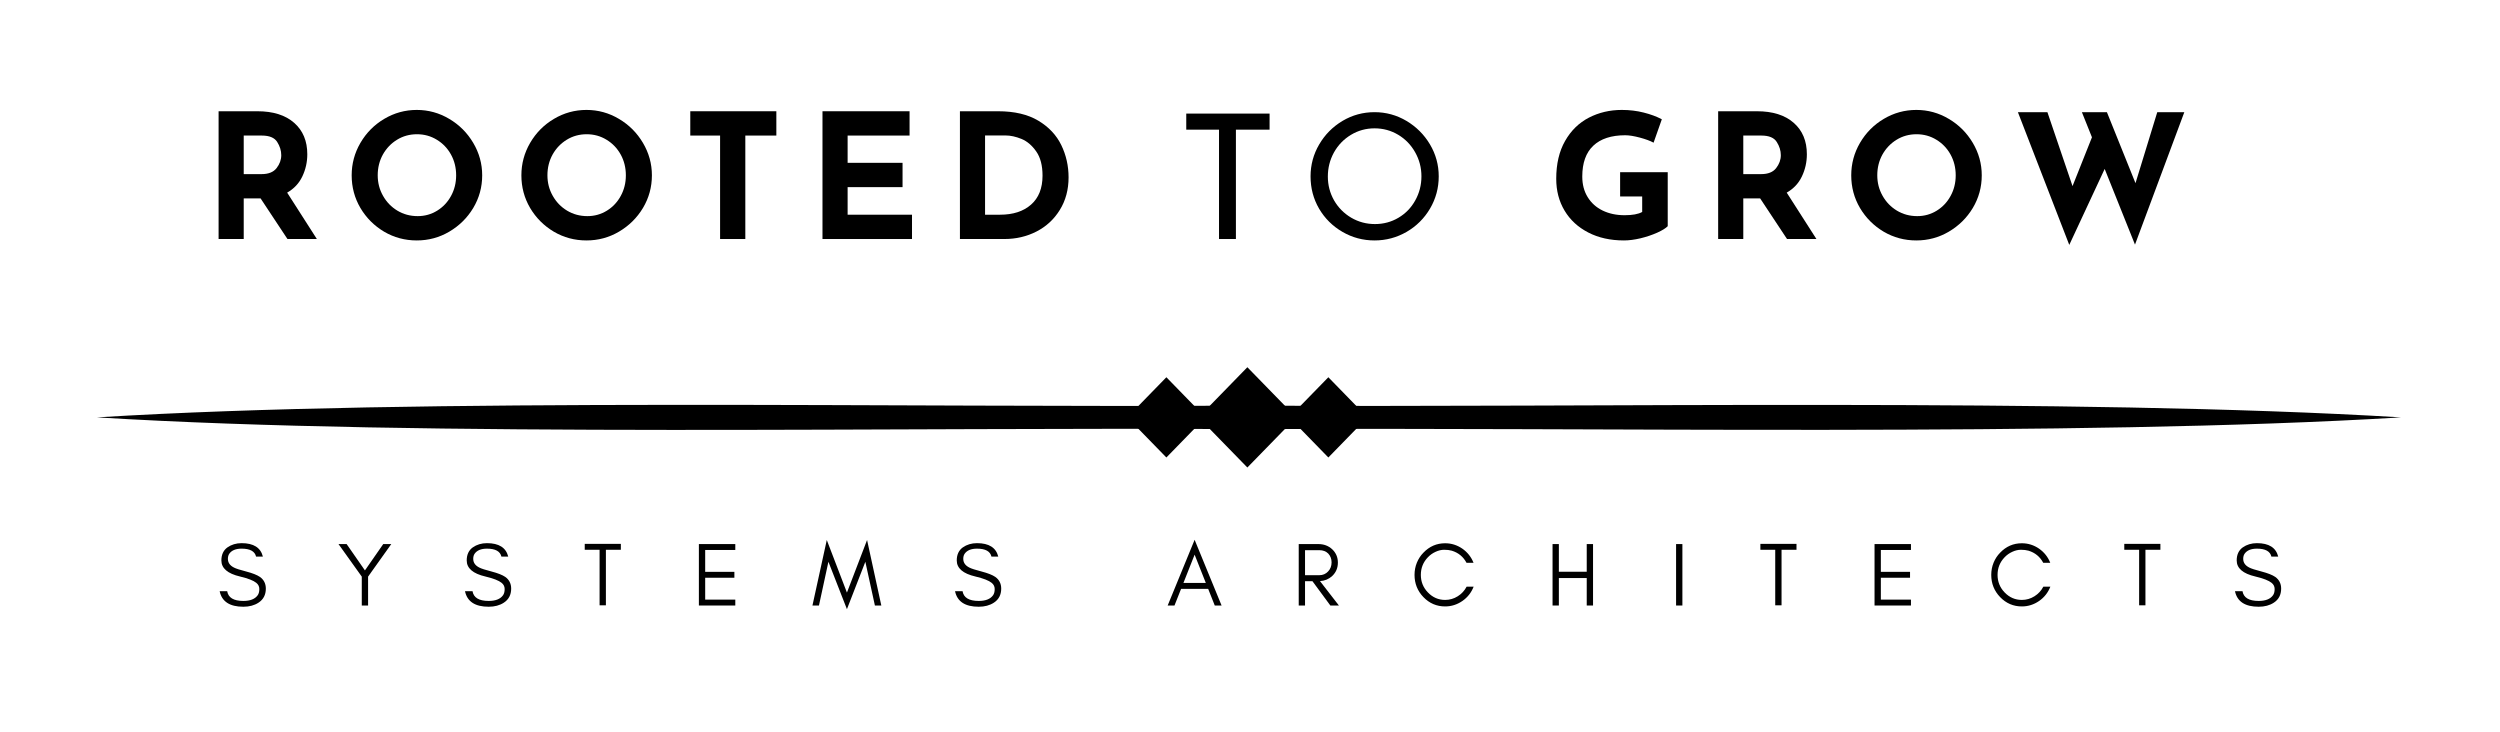 <svg xmlns="http://www.w3.org/2000/svg" xmlns:xlink="http://www.w3.org/1999/xlink" width="512" zoomAndPan="magnify" viewBox="0 0 384 112.5" height="150" preserveAspectRatio="xMidYMid meet" version="1.2"><defs><clipPath id="3c090656e1"><path d="M 18 63 L 348 63 L 348 81.008 L 18 81.008 Z M 18 63 "/></clipPath><clipPath id="fbf123804a"><rect x="0" width="330" y="0" height="19"/></clipPath><clipPath id="648ec28fe4"><path d="M 16 0.727 L 327 0.727 L 327 29 L 16 29 Z M 16 0.727 "/></clipPath><clipPath id="552d0069d0"><path d="M 24 0.727 L 45 0.727 L 45 21 L 24 21 Z M 24 0.727 "/></clipPath><clipPath id="6453b820ec"><path d="M 50 0.727 L 71 0.727 L 71 21 L 50 21 Z M 50 0.727 "/></clipPath><clipPath id="cfce8ea4fa"><path d="M 209 0.727 L 227 0.727 L 227 21 L 209 21 Z M 209 0.727 "/></clipPath><clipPath id="ee1724e737"><path d="M 254 0.727 L 275 0.727 L 275 21 L 254 21 Z M 254 0.727 "/></clipPath><clipPath id="83735c6982"><rect x="0" width="311" y="0" height="29"/></clipPath><clipPath id="15b76ab5e7"><path d="M 0.883 46 L 354.797 46 L 354.797 51 L 0.883 51 Z M 0.883 46 "/></clipPath><clipPath id="daa357b497"><path d="M 170 40.398 L 186 40.398 L 186 55.82 L 170 55.82 Z M 170 40.398 "/></clipPath><clipPath id="6f94ac8711"><rect x="0" width="356" y="0" height="82"/></clipPath></defs><g id="7d3de81d2c"><g transform="matrix(1,0,0,1,14,16)"><g clip-path="url(#6f94ac8711)"><g clip-rule="nonzero" clip-path="url(#3c090656e1)"><g transform="matrix(1,0,0,1,18,63)"><g id="819c470d27" clip-path="url(#fbf123804a)"><g style="fill:#000000;fill-opacity:1;"><g transform="translate(1.223, 14.007)"><path style="stroke:none" d="M 3.656 -4.453 C 1.738 -4.898 0.781 -5.723 0.781 -6.922 C 0.781 -7.805 1.086 -8.473 1.703 -8.922 C 2.328 -9.359 3.055 -9.578 3.891 -9.578 C 5.723 -9.578 6.812 -8.891 7.156 -7.516 L 6.109 -7.516 C 5.922 -8.328 5.18 -8.734 3.891 -8.734 C 2.984 -8.734 2.348 -8.469 1.984 -7.938 C 1.848 -7.727 1.781 -7.473 1.781 -7.172 C 1.781 -6.586 2.094 -6.141 2.719 -5.828 C 3.008 -5.672 3.641 -5.469 4.609 -5.219 C 5.566 -4.969 6.266 -4.691 6.703 -4.391 C 7.305 -3.961 7.609 -3.363 7.609 -2.594 C 7.609 -1.645 7.234 -0.926 6.484 -0.438 C 5.848 -0.02 5.07 0.188 4.156 0.188 C 2.062 0.188 0.848 -0.609 0.516 -2.203 L 1.672 -2.203 C 1.836 -1.203 2.664 -0.703 4.156 -0.703 C 5.207 -0.703 5.941 -0.992 6.359 -1.578 C 6.523 -1.805 6.609 -2.125 6.609 -2.531 C 6.609 -2.914 6.453 -3.234 6.141 -3.484 C 5.711 -3.836 4.883 -4.16 3.656 -4.453 Z M 3.656 -4.453 "/></g></g><g style="fill:#000000;fill-opacity:1;"><g transform="translate(19.85, 14.007)"><path style="stroke:none" d="M 4.688 -4.438 L 4.688 0 L 3.719 0 L 3.719 -4.438 L 0.141 -9.438 L 1.391 -9.438 L 4.203 -5.391 L 7.016 -9.438 L 8.25 -9.438 Z M 4.688 -4.438 "/></g></g><g style="fill:#000000;fill-opacity:1;"><g transform="translate(38.907, 14.007)"><path style="stroke:none" d="M 3.656 -4.453 C 1.738 -4.898 0.781 -5.723 0.781 -6.922 C 0.781 -7.805 1.086 -8.473 1.703 -8.922 C 2.328 -9.359 3.055 -9.578 3.891 -9.578 C 5.723 -9.578 6.812 -8.891 7.156 -7.516 L 6.109 -7.516 C 5.922 -8.328 5.18 -8.734 3.891 -8.734 C 2.984 -8.734 2.348 -8.469 1.984 -7.938 C 1.848 -7.727 1.781 -7.473 1.781 -7.172 C 1.781 -6.586 2.094 -6.141 2.719 -5.828 C 3.008 -5.672 3.641 -5.469 4.609 -5.219 C 5.566 -4.969 6.266 -4.691 6.703 -4.391 C 7.305 -3.961 7.609 -3.363 7.609 -2.594 C 7.609 -1.645 7.234 -0.926 6.484 -0.438 C 5.848 -0.02 5.07 0.188 4.156 0.188 C 2.062 0.188 0.848 -0.609 0.516 -2.203 L 1.672 -2.203 C 1.836 -1.203 2.664 -0.703 4.156 -0.703 C 5.207 -0.703 5.941 -0.992 6.359 -1.578 C 6.523 -1.805 6.609 -2.125 6.609 -2.531 C 6.609 -2.914 6.453 -3.234 6.141 -3.484 C 5.711 -3.836 4.883 -4.16 3.656 -4.453 Z M 3.656 -4.453 "/></g></g><g style="fill:#000000;fill-opacity:1;"><g transform="translate(57.534, 14.007)"><path style="stroke:none" d="M 0.281 -8.562 L 0.281 -9.469 L 5.828 -9.469 L 5.828 -8.562 L 3.531 -8.562 L 3.531 -0.031 L 2.562 -0.031 L 2.562 -8.562 Z M 0.281 -8.562 "/></g></g><g style="fill:#000000;fill-opacity:1;"><g transform="translate(74.301, 14.007)"><path style="stroke:none" d="M 6.641 0 L 1.047 0 L 1.047 -9.438 L 6.641 -9.438 L 6.641 -8.531 L 2.016 -8.531 L 2.016 -5.172 L 6.5 -5.172 L 6.5 -4.266 L 2.016 -4.266 L 2.016 -0.906 L 6.641 -0.906 Z M 6.641 0 "/></g></g><g style="fill:#000000;fill-opacity:1;"><g transform="translate(92.651, 14.007)"><path style="stroke:none" d="M 9.734 0 L 8.266 -6.719 L 5.438 0.562 L 2.594 -6.719 L 1.141 0 L 0.141 0 L 2.344 -10.062 L 5.438 -1.984 L 8.531 -10.062 L 10.719 0 Z M 9.734 0 "/></g></g><g style="fill:#000000;fill-opacity:1;"><g transform="translate(114.177, 14.007)"><path style="stroke:none" d="M 3.656 -4.453 C 1.738 -4.898 0.781 -5.723 0.781 -6.922 C 0.781 -7.805 1.086 -8.473 1.703 -8.922 C 2.328 -9.359 3.055 -9.578 3.891 -9.578 C 5.723 -9.578 6.812 -8.891 7.156 -7.516 L 6.109 -7.516 C 5.922 -8.328 5.18 -8.734 3.891 -8.734 C 2.984 -8.734 2.348 -8.469 1.984 -7.938 C 1.848 -7.727 1.781 -7.473 1.781 -7.172 C 1.781 -6.586 2.094 -6.141 2.719 -5.828 C 3.008 -5.672 3.641 -5.469 4.609 -5.219 C 5.566 -4.969 6.266 -4.691 6.703 -4.391 C 7.305 -3.961 7.609 -3.363 7.609 -2.594 C 7.609 -1.645 7.234 -0.926 6.484 -0.438 C 5.848 -0.02 5.07 0.188 4.156 0.188 C 2.062 0.188 0.848 -0.609 0.516 -2.203 L 1.672 -2.203 C 1.836 -1.203 2.664 -0.703 4.156 -0.703 C 5.207 -0.703 5.941 -0.992 6.359 -1.578 C 6.523 -1.805 6.609 -2.125 6.609 -2.531 C 6.609 -2.914 6.453 -3.234 6.141 -3.484 C 5.711 -3.836 4.883 -4.16 3.656 -4.453 Z M 3.656 -4.453 "/></g></g><g style="fill:#000000;fill-opacity:1;"><g transform="translate(132.804, 14.007)"><path style="stroke:none" d=""/></g></g><g style="fill:#000000;fill-opacity:1;"><g transform="translate(147.213, 14.007)"><path style="stroke:none" d="M 2.562 -3.469 L 6 -3.469 L 4.281 -7.812 Z M 8.422 0 L 7.375 0 L 6.359 -2.562 L 2.203 -2.562 L 1.188 0 L 0.141 0 L 4.281 -10.094 Z M 8.422 0 "/></g></g><g style="fill:#000000;fill-opacity:1;"><g transform="translate(166.437, 14.007)"><path style="stroke:none" d="M 2.016 -4.656 L 4.203 -4.656 C 4.742 -4.656 5.191 -4.844 5.547 -5.219 C 5.91 -5.594 6.094 -6.062 6.094 -6.625 C 6.094 -7.164 5.922 -7.617 5.578 -7.984 C 5.234 -8.328 4.773 -8.5 4.203 -8.5 L 2.016 -8.5 Z M 7.062 -6.594 C 7.062 -5.77 6.77 -5.082 6.188 -4.531 C 5.664 -4.051 5.039 -3.789 4.312 -3.75 L 7.219 0 L 5.906 0 L 3.156 -3.734 L 2.016 -3.734 L 2.016 0 L 1.047 0 L 1.047 -9.438 L 4.062 -9.438 C 4.906 -9.438 5.613 -9.172 6.188 -8.641 C 6.77 -8.086 7.062 -7.406 7.062 -6.594 Z M 7.062 -6.594 "/></g></g><g style="fill:#000000;fill-opacity:1;"><g transform="translate(184.647, 14.007)"><path style="stroke:none" d="M 9.703 -2.891 C 9.348 -1.984 8.773 -1.254 7.984 -0.703 C 7.172 -0.141 6.285 0.141 5.328 0.141 C 4.023 0.141 2.91 -0.336 1.984 -1.297 C 1.078 -2.242 0.625 -3.379 0.625 -4.703 C 0.625 -5.359 0.742 -5.984 0.984 -6.578 C 1.223 -7.16 1.555 -7.672 1.984 -8.109 C 2.91 -9.078 4.023 -9.562 5.328 -9.562 C 6.285 -9.562 7.164 -9.285 7.969 -8.734 C 8.758 -8.18 9.332 -7.457 9.688 -6.562 L 8.609 -6.562 C 8.109 -7.5 7.352 -8.117 6.344 -8.422 C 6.008 -8.516 5.625 -8.562 5.188 -8.562 C 4.75 -8.562 4.305 -8.457 3.859 -8.25 C 3.398 -8.039 3.004 -7.758 2.672 -7.406 C 1.953 -6.656 1.594 -5.754 1.594 -4.703 C 1.594 -3.66 1.953 -2.766 2.672 -2.016 C 3.41 -1.242 4.297 -0.859 5.328 -0.859 C 6.023 -0.859 6.672 -1.047 7.266 -1.422 C 7.848 -1.785 8.301 -2.273 8.625 -2.891 Z M 9.703 -2.891 "/></g></g><g style="fill:#000000;fill-opacity:1;"><g transform="translate(205.425, 14.007)"><path style="stroke:none" d="M 2.016 0 L 1.047 0 L 1.047 -9.438 L 2.016 -9.438 L 2.016 -5.188 L 6.297 -5.188 L 6.297 -9.438 L 7.266 -9.438 L 7.266 0 L 6.297 0 L 6.297 -4.219 L 2.016 -4.219 Z M 2.016 0 "/></g></g><g style="fill:#000000;fill-opacity:1;"><g transform="translate(224.399, 14.007)"><path style="stroke:none" d="M 2.016 0 L 1.047 0 L 1.047 -9.438 L 2.016 -9.438 Z M 2.016 0 "/></g></g><g style="fill:#000000;fill-opacity:1;"><g transform="translate(238.114, 14.007)"><path style="stroke:none" d="M 0.281 -8.562 L 0.281 -9.469 L 5.828 -9.469 L 5.828 -8.562 L 3.531 -8.562 L 3.531 -0.031 L 2.562 -0.031 L 2.562 -8.562 Z M 0.281 -8.562 "/></g></g><g style="fill:#000000;fill-opacity:1;"><g transform="translate(254.882, 14.007)"><path style="stroke:none" d="M 6.641 0 L 1.047 0 L 1.047 -9.438 L 6.641 -9.438 L 6.641 -8.531 L 2.016 -8.531 L 2.016 -5.172 L 6.5 -5.172 L 6.5 -4.266 L 2.016 -4.266 L 2.016 -0.906 L 6.641 -0.906 Z M 6.641 0 "/></g></g><g style="fill:#000000;fill-opacity:1;"><g transform="translate(273.231, 14.007)"><path style="stroke:none" d="M 9.703 -2.891 C 9.348 -1.984 8.773 -1.254 7.984 -0.703 C 7.172 -0.141 6.285 0.141 5.328 0.141 C 4.023 0.141 2.91 -0.336 1.984 -1.297 C 1.078 -2.242 0.625 -3.379 0.625 -4.703 C 0.625 -5.359 0.742 -5.984 0.984 -6.578 C 1.223 -7.16 1.555 -7.672 1.984 -8.109 C 2.91 -9.078 4.023 -9.562 5.328 -9.562 C 6.285 -9.562 7.164 -9.285 7.969 -8.734 C 8.758 -8.18 9.332 -7.457 9.688 -6.562 L 8.609 -6.562 C 8.109 -7.5 7.352 -8.117 6.344 -8.422 C 6.008 -8.516 5.625 -8.562 5.188 -8.562 C 4.75 -8.562 4.305 -8.457 3.859 -8.25 C 3.398 -8.039 3.004 -7.758 2.672 -7.406 C 1.953 -6.656 1.594 -5.754 1.594 -4.703 C 1.594 -3.66 1.953 -2.766 2.672 -2.016 C 3.41 -1.242 4.297 -0.859 5.328 -0.859 C 6.023 -0.859 6.672 -1.047 7.266 -1.422 C 7.848 -1.785 8.301 -2.273 8.625 -2.891 Z M 9.703 -2.891 "/></g></g><g style="fill:#000000;fill-opacity:1;"><g transform="translate(294.009, 14.007)"><path style="stroke:none" d="M 0.281 -8.562 L 0.281 -9.469 L 5.828 -9.469 L 5.828 -8.562 L 3.531 -8.562 L 3.531 -0.031 L 2.562 -0.031 L 2.562 -8.562 Z M 0.281 -8.562 "/></g></g><g style="fill:#000000;fill-opacity:1;"><g transform="translate(310.776, 14.007)"><path style="stroke:none" d="M 3.656 -4.453 C 1.738 -4.898 0.781 -5.723 0.781 -6.922 C 0.781 -7.805 1.086 -8.473 1.703 -8.922 C 2.328 -9.359 3.055 -9.578 3.891 -9.578 C 5.723 -9.578 6.812 -8.891 7.156 -7.516 L 6.109 -7.516 C 5.922 -8.328 5.18 -8.734 3.891 -8.734 C 2.984 -8.734 2.348 -8.469 1.984 -7.938 C 1.848 -7.727 1.781 -7.473 1.781 -7.172 C 1.781 -6.586 2.094 -6.141 2.719 -5.828 C 3.008 -5.672 3.641 -5.469 4.609 -5.219 C 5.566 -4.969 6.266 -4.691 6.703 -4.391 C 7.305 -3.961 7.609 -3.363 7.609 -2.594 C 7.609 -1.645 7.234 -0.926 6.484 -0.438 C 5.848 -0.02 5.07 0.188 4.156 0.188 C 2.062 0.188 0.848 -0.609 0.516 -2.203 L 1.672 -2.203 C 1.836 -1.203 2.664 -0.703 4.156 -0.703 C 5.207 -0.703 5.941 -0.992 6.359 -1.578 C 6.523 -1.805 6.609 -2.125 6.609 -2.531 C 6.609 -2.914 6.453 -3.234 6.141 -3.484 C 5.711 -3.836 4.883 -4.16 3.656 -4.453 Z M 3.656 -4.453 "/></g></g></g></g></g><g clip-rule="nonzero" clip-path="url(#648ec28fe4)"><g transform="matrix(1,0,0,1,16,0)"><g id="abf5a0ec7a" clip-path="url(#83735c6982)"><g style="fill:#000000;fill-opacity:1;"><g transform="translate(1.045, 20.713)"><path style="stroke:none" d="M 13.109 0 L 8.984 -6.234 L 6.391 -6.234 L 6.391 0 L 2.531 0 L 2.531 -19.625 L 8.484 -19.625 C 10.91 -19.625 12.797 -19.031 14.141 -17.844 C 15.484 -16.664 16.156 -15.055 16.156 -13.016 C 16.156 -11.805 15.898 -10.672 15.391 -9.609 C 14.891 -8.555 14.113 -7.727 13.062 -7.125 L 17.625 0 Z M 6.391 -9.969 L 9.141 -9.969 C 10.191 -9.969 10.957 -10.273 11.438 -10.891 C 11.914 -11.504 12.156 -12.164 12.156 -12.875 C 12.156 -13.582 11.945 -14.258 11.531 -14.906 C 11.125 -15.562 10.336 -15.891 9.172 -15.891 L 6.391 -15.891 Z M 6.391 -9.969 "/></g></g><g clip-rule="nonzero" clip-path="url(#552d0069d0)"><g style="fill:#000000;fill-opacity:1;"><g transform="translate(22.689, 20.713)"><path style="stroke:none" d="M 1.328 -9.781 C 1.328 -11.562 1.773 -13.223 2.672 -14.766 C 3.578 -16.316 4.797 -17.547 6.328 -18.453 C 7.867 -19.367 9.535 -19.828 11.328 -19.828 C 13.117 -19.828 14.781 -19.367 16.312 -18.453 C 17.852 -17.547 19.082 -16.316 20 -14.766 C 20.914 -13.223 21.375 -11.562 21.375 -9.781 C 21.375 -7.969 20.914 -6.297 20 -4.766 C 19.082 -3.242 17.852 -2.031 16.312 -1.125 C 14.781 -0.227 13.117 0.219 11.328 0.219 C 9.516 0.219 7.844 -0.227 6.312 -1.125 C 4.789 -2.031 3.578 -3.242 2.672 -4.766 C 1.773 -6.297 1.328 -7.969 1.328 -9.781 Z M 5.328 -9.781 C 5.328 -8.645 5.598 -7.598 6.141 -6.641 C 6.68 -5.68 7.414 -4.922 8.344 -4.359 C 9.281 -3.797 10.32 -3.516 11.469 -3.516 C 12.562 -3.516 13.562 -3.797 14.469 -4.359 C 15.375 -4.922 16.082 -5.676 16.594 -6.625 C 17.113 -7.57 17.375 -8.625 17.375 -9.781 C 17.375 -10.957 17.109 -12.023 16.578 -12.984 C 16.047 -13.941 15.32 -14.695 14.406 -15.25 C 13.488 -15.812 12.473 -16.094 11.359 -16.094 C 10.234 -16.094 9.211 -15.812 8.297 -15.25 C 7.391 -14.695 6.664 -13.941 6.125 -12.984 C 5.594 -12.023 5.328 -10.957 5.328 -9.781 Z M 5.328 -9.781 "/></g></g></g><g clip-rule="nonzero" clip-path="url(#6453b820ec)"><g style="fill:#000000;fill-opacity:1;"><g transform="translate(48.757, 20.713)"><path style="stroke:none" d="M 1.328 -9.781 C 1.328 -11.562 1.773 -13.223 2.672 -14.766 C 3.578 -16.316 4.797 -17.547 6.328 -18.453 C 7.867 -19.367 9.535 -19.828 11.328 -19.828 C 13.117 -19.828 14.781 -19.367 16.312 -18.453 C 17.852 -17.547 19.082 -16.316 20 -14.766 C 20.914 -13.223 21.375 -11.562 21.375 -9.781 C 21.375 -7.969 20.914 -6.297 20 -4.766 C 19.082 -3.242 17.852 -2.031 16.312 -1.125 C 14.781 -0.227 13.117 0.219 11.328 0.219 C 9.516 0.219 7.844 -0.227 6.312 -1.125 C 4.789 -2.031 3.578 -3.242 2.672 -4.766 C 1.773 -6.297 1.328 -7.969 1.328 -9.781 Z M 5.328 -9.781 C 5.328 -8.645 5.598 -7.598 6.141 -6.641 C 6.68 -5.68 7.414 -4.922 8.344 -4.359 C 9.281 -3.797 10.32 -3.516 11.469 -3.516 C 12.562 -3.516 13.562 -3.797 14.469 -4.359 C 15.375 -4.922 16.082 -5.676 16.594 -6.625 C 17.113 -7.57 17.375 -8.625 17.375 -9.781 C 17.375 -10.957 17.109 -12.023 16.578 -12.984 C 16.047 -13.941 15.32 -14.695 14.406 -15.25 C 13.488 -15.812 12.473 -16.094 11.359 -16.094 C 10.234 -16.094 9.211 -15.812 8.297 -15.25 C 7.391 -14.695 6.664 -13.941 6.125 -12.984 C 5.594 -12.023 5.328 -10.957 5.328 -9.781 Z M 5.328 -9.781 "/></g></g></g><g style="fill:#000000;fill-opacity:1;"><g transform="translate(74.825, 20.713)"><path style="stroke:none" d="M 14.422 -19.625 L 14.422 -15.891 L 9.656 -15.891 L 9.656 0 L 5.781 0 L 5.781 -15.891 L 1.203 -15.891 L 1.203 -19.625 Z M 14.422 -19.625 "/></g></g><g style="fill:#000000;fill-opacity:1;"><g transform="translate(93.803, 20.713)"><path style="stroke:none" d="M 15.906 -19.625 L 15.906 -15.891 L 6.391 -15.891 L 6.391 -11.703 L 14.828 -11.703 L 14.828 -7.969 L 6.391 -7.969 L 6.391 -3.734 L 16.281 -3.734 L 16.281 0 L 2.531 0 L 2.531 -19.625 Z M 15.906 -19.625 "/></g></g><g style="fill:#000000;fill-opacity:1;"><g transform="translate(114.914, 20.713)"><path style="stroke:none" d="M 2.531 -19.625 L 8.391 -19.625 C 10.898 -19.625 12.961 -19.141 14.578 -18.172 C 16.191 -17.203 17.367 -15.945 18.109 -14.406 C 18.848 -12.875 19.219 -11.227 19.219 -9.469 C 19.219 -7.582 18.77 -5.914 17.875 -4.469 C 16.988 -3.031 15.797 -1.926 14.297 -1.156 C 12.797 -0.383 11.148 0 9.359 0 L 2.531 0 Z M 8.688 -3.734 C 10.695 -3.734 12.285 -4.25 13.453 -5.281 C 14.629 -6.312 15.219 -7.797 15.219 -9.734 C 15.219 -11.297 14.895 -12.535 14.25 -13.453 C 13.602 -14.379 12.848 -15.02 11.984 -15.375 C 11.117 -15.727 10.305 -15.906 9.547 -15.906 L 6.391 -15.906 L 6.391 -3.734 Z M 8.688 -3.734 "/></g></g><g style="fill:#000000;fill-opacity:1;"><g transform="translate(138.823, 20.713)"><path style="stroke:none" d=""/></g></g><g style="fill:#000000;fill-opacity:1;"><g transform="translate(150.851, 20.713)"><path style="stroke:none" d="M 14.156 -19.266 L 14.156 -16.797 L 8.984 -16.797 L 8.984 0 L 6.391 0 L 6.391 -16.797 L 1.359 -16.797 L 1.359 -19.266 Z M 14.156 -19.266 "/></g></g><g style="fill:#000000;fill-opacity:1;"><g transform="translate(169.723, 20.713)"><path style="stroke:none" d="M 1.578 -9.625 C 1.578 -11.383 2.02 -13.02 2.906 -14.531 C 3.789 -16.039 4.984 -17.242 6.484 -18.141 C 7.992 -19.035 9.633 -19.484 11.406 -19.484 C 13.164 -19.484 14.801 -19.035 16.312 -18.141 C 17.82 -17.242 19.023 -16.039 19.922 -14.531 C 20.816 -13.02 21.266 -11.383 21.266 -9.625 C 21.266 -7.844 20.82 -6.195 19.938 -4.688 C 19.051 -3.176 17.848 -1.977 16.328 -1.094 C 14.805 -0.219 13.164 0.219 11.406 0.219 C 9.633 0.219 7.992 -0.219 6.484 -1.094 C 4.973 -1.969 3.773 -3.156 2.891 -4.656 C 2.016 -6.156 1.578 -7.812 1.578 -9.625 Z M 4.234 -9.594 C 4.234 -8.281 4.551 -7.062 5.188 -5.938 C 5.832 -4.82 6.707 -3.938 7.812 -3.281 C 8.926 -2.625 10.145 -2.297 11.469 -2.297 C 12.781 -2.297 13.984 -2.617 15.078 -3.266 C 16.172 -3.91 17.031 -4.797 17.656 -5.922 C 18.289 -7.055 18.609 -8.289 18.609 -9.625 C 18.609 -10.957 18.285 -12.191 17.641 -13.328 C 17.004 -14.461 16.133 -15.359 15.031 -16.016 C 13.926 -16.672 12.719 -17 11.406 -17 C 10.094 -17 8.883 -16.664 7.781 -16 C 6.676 -15.332 5.805 -14.43 5.172 -13.297 C 4.547 -12.16 4.234 -10.926 4.234 -9.594 Z M 4.234 -9.594 "/></g></g><g style="fill:#000000;fill-opacity:1;"><g transform="translate(195.924, 20.713)"><path style="stroke:none" d=""/></g></g><g clip-rule="nonzero" clip-path="url(#cfce8ea4fa)"><g style="fill:#000000;fill-opacity:1;"><g transform="translate(207.709, 20.713)"><path style="stroke:none" d="M 18.453 -1.969 C 18.148 -1.656 17.609 -1.32 16.828 -0.969 C 16.055 -0.625 15.203 -0.336 14.266 -0.109 C 13.336 0.109 12.492 0.219 11.734 0.219 C 9.648 0.219 7.82 -0.188 6.25 -1 C 4.676 -1.812 3.461 -2.93 2.609 -4.359 C 1.754 -5.785 1.328 -7.414 1.328 -9.25 C 1.328 -11.539 1.781 -13.477 2.688 -15.062 C 3.594 -16.656 4.812 -17.848 6.344 -18.641 C 7.875 -19.43 9.562 -19.828 11.406 -19.828 C 12.594 -19.828 13.711 -19.691 14.766 -19.422 C 15.816 -19.16 16.742 -18.816 17.547 -18.391 L 16.281 -14.797 C 15.77 -15.078 15.066 -15.336 14.172 -15.578 C 13.273 -15.816 12.523 -15.938 11.922 -15.938 C 9.785 -15.938 8.148 -15.398 7.016 -14.328 C 5.891 -13.266 5.328 -11.688 5.328 -9.594 C 5.328 -8.383 5.602 -7.332 6.156 -6.438 C 6.707 -5.539 7.473 -4.852 8.453 -4.375 C 9.441 -3.895 10.566 -3.656 11.828 -3.656 C 13.035 -3.656 13.938 -3.82 14.531 -4.156 L 14.531 -6.531 L 11.141 -6.531 L 11.141 -10.266 L 18.453 -10.266 Z M 18.453 -1.969 "/></g></g></g><g style="fill:#000000;fill-opacity:1;"><g transform="translate(231.378, 20.713)"><path style="stroke:none" d="M 13.109 0 L 8.984 -6.234 L 6.391 -6.234 L 6.391 0 L 2.531 0 L 2.531 -19.625 L 8.484 -19.625 C 10.91 -19.625 12.797 -19.031 14.141 -17.844 C 15.484 -16.664 16.156 -15.055 16.156 -13.016 C 16.156 -11.805 15.898 -10.672 15.391 -9.609 C 14.891 -8.555 14.113 -7.727 13.062 -7.125 L 17.625 0 Z M 6.391 -9.969 L 9.141 -9.969 C 10.191 -9.969 10.957 -10.273 11.438 -10.891 C 11.914 -11.504 12.156 -12.164 12.156 -12.875 C 12.156 -13.582 11.945 -14.258 11.531 -14.906 C 11.125 -15.562 10.336 -15.891 9.172 -15.891 L 6.391 -15.891 Z M 6.391 -9.969 "/></g></g><g clip-rule="nonzero" clip-path="url(#ee1724e737)"><g style="fill:#000000;fill-opacity:1;"><g transform="translate(253.022, 20.713)"><path style="stroke:none" d="M 1.328 -9.781 C 1.328 -11.562 1.773 -13.223 2.672 -14.766 C 3.578 -16.316 4.797 -17.547 6.328 -18.453 C 7.867 -19.367 9.535 -19.828 11.328 -19.828 C 13.117 -19.828 14.781 -19.367 16.312 -18.453 C 17.852 -17.547 19.082 -16.316 20 -14.766 C 20.914 -13.223 21.375 -11.562 21.375 -9.781 C 21.375 -7.969 20.914 -6.297 20 -4.766 C 19.082 -3.242 17.852 -2.031 16.312 -1.125 C 14.781 -0.227 13.117 0.219 11.328 0.219 C 9.516 0.219 7.844 -0.227 6.312 -1.125 C 4.789 -2.031 3.578 -3.242 2.672 -4.766 C 1.773 -6.297 1.328 -7.969 1.328 -9.781 Z M 5.328 -9.781 C 5.328 -8.645 5.598 -7.598 6.141 -6.641 C 6.68 -5.68 7.414 -4.922 8.344 -4.359 C 9.281 -3.797 10.32 -3.516 11.469 -3.516 C 12.562 -3.516 13.562 -3.797 14.469 -4.359 C 15.375 -4.922 16.082 -5.676 16.594 -6.625 C 17.113 -7.57 17.375 -8.625 17.375 -9.781 C 17.375 -10.957 17.109 -12.023 16.578 -12.984 C 16.047 -13.941 15.32 -14.695 14.406 -15.25 C 13.488 -15.812 12.473 -16.094 11.359 -16.094 C 10.234 -16.094 9.211 -15.812 8.297 -15.25 C 7.391 -14.695 6.664 -13.941 6.125 -12.984 C 5.594 -12.023 5.328 -10.957 5.328 -9.781 Z M 5.328 -9.781 "/></g></g></g><g style="fill:#000000;fill-opacity:1;"><g transform="translate(279.09, 20.713)"><path style="stroke:none" d="M 18.844 0.859 L 14.188 -10.766 L 8.75 0.906 L 0.859 -19.484 L 5.391 -19.484 L 9.25 -8.125 L 12.234 -15.625 L 10.688 -19.484 L 14.531 -19.484 L 18.922 -8.578 L 22.266 -19.484 L 26.422 -19.484 Z M 18.844 0.859 "/></g></g></g></g></g><g clip-rule="nonzero" clip-path="url(#15b76ab5e7)"><path style=" stroke:none;fill-rule:nonzero;fill:#000000;fill-opacity:1;" d="M 0.883 48.109 C 50.934 45.023 127.016 46.672 177.84 46.293 C 228.863 46.656 304.465 45.062 354.797 48.109 C 304.746 51.145 228.664 49.574 177.84 49.926 C 126.816 49.539 51.211 51.207 0.883 48.109 Z M 0.883 48.109 "/></g><g clip-rule="nonzero" clip-path="url(#daa357b497)"><path style=" stroke:none;fill-rule:nonzero;fill:#000000;fill-opacity:1;" d="M 177.594 40.406 L 185.102 48.109 L 177.594 55.809 L 170.086 48.109 Z M 177.594 40.406 "/></g><path style=" stroke:none;fill-rule:nonzero;fill:#000000;fill-opacity:1;" d="M 165.156 41.945 L 171.16 48.109 L 165.156 54.27 L 159.148 48.109 Z M 165.156 41.945 "/><path style=" stroke:none;fill-rule:nonzero;fill:#000000;fill-opacity:1;" d="M 190.035 41.945 L 196.039 48.109 L 190.035 54.27 L 184.027 48.105 Z M 190.035 41.945 "/></g></g></g></svg>